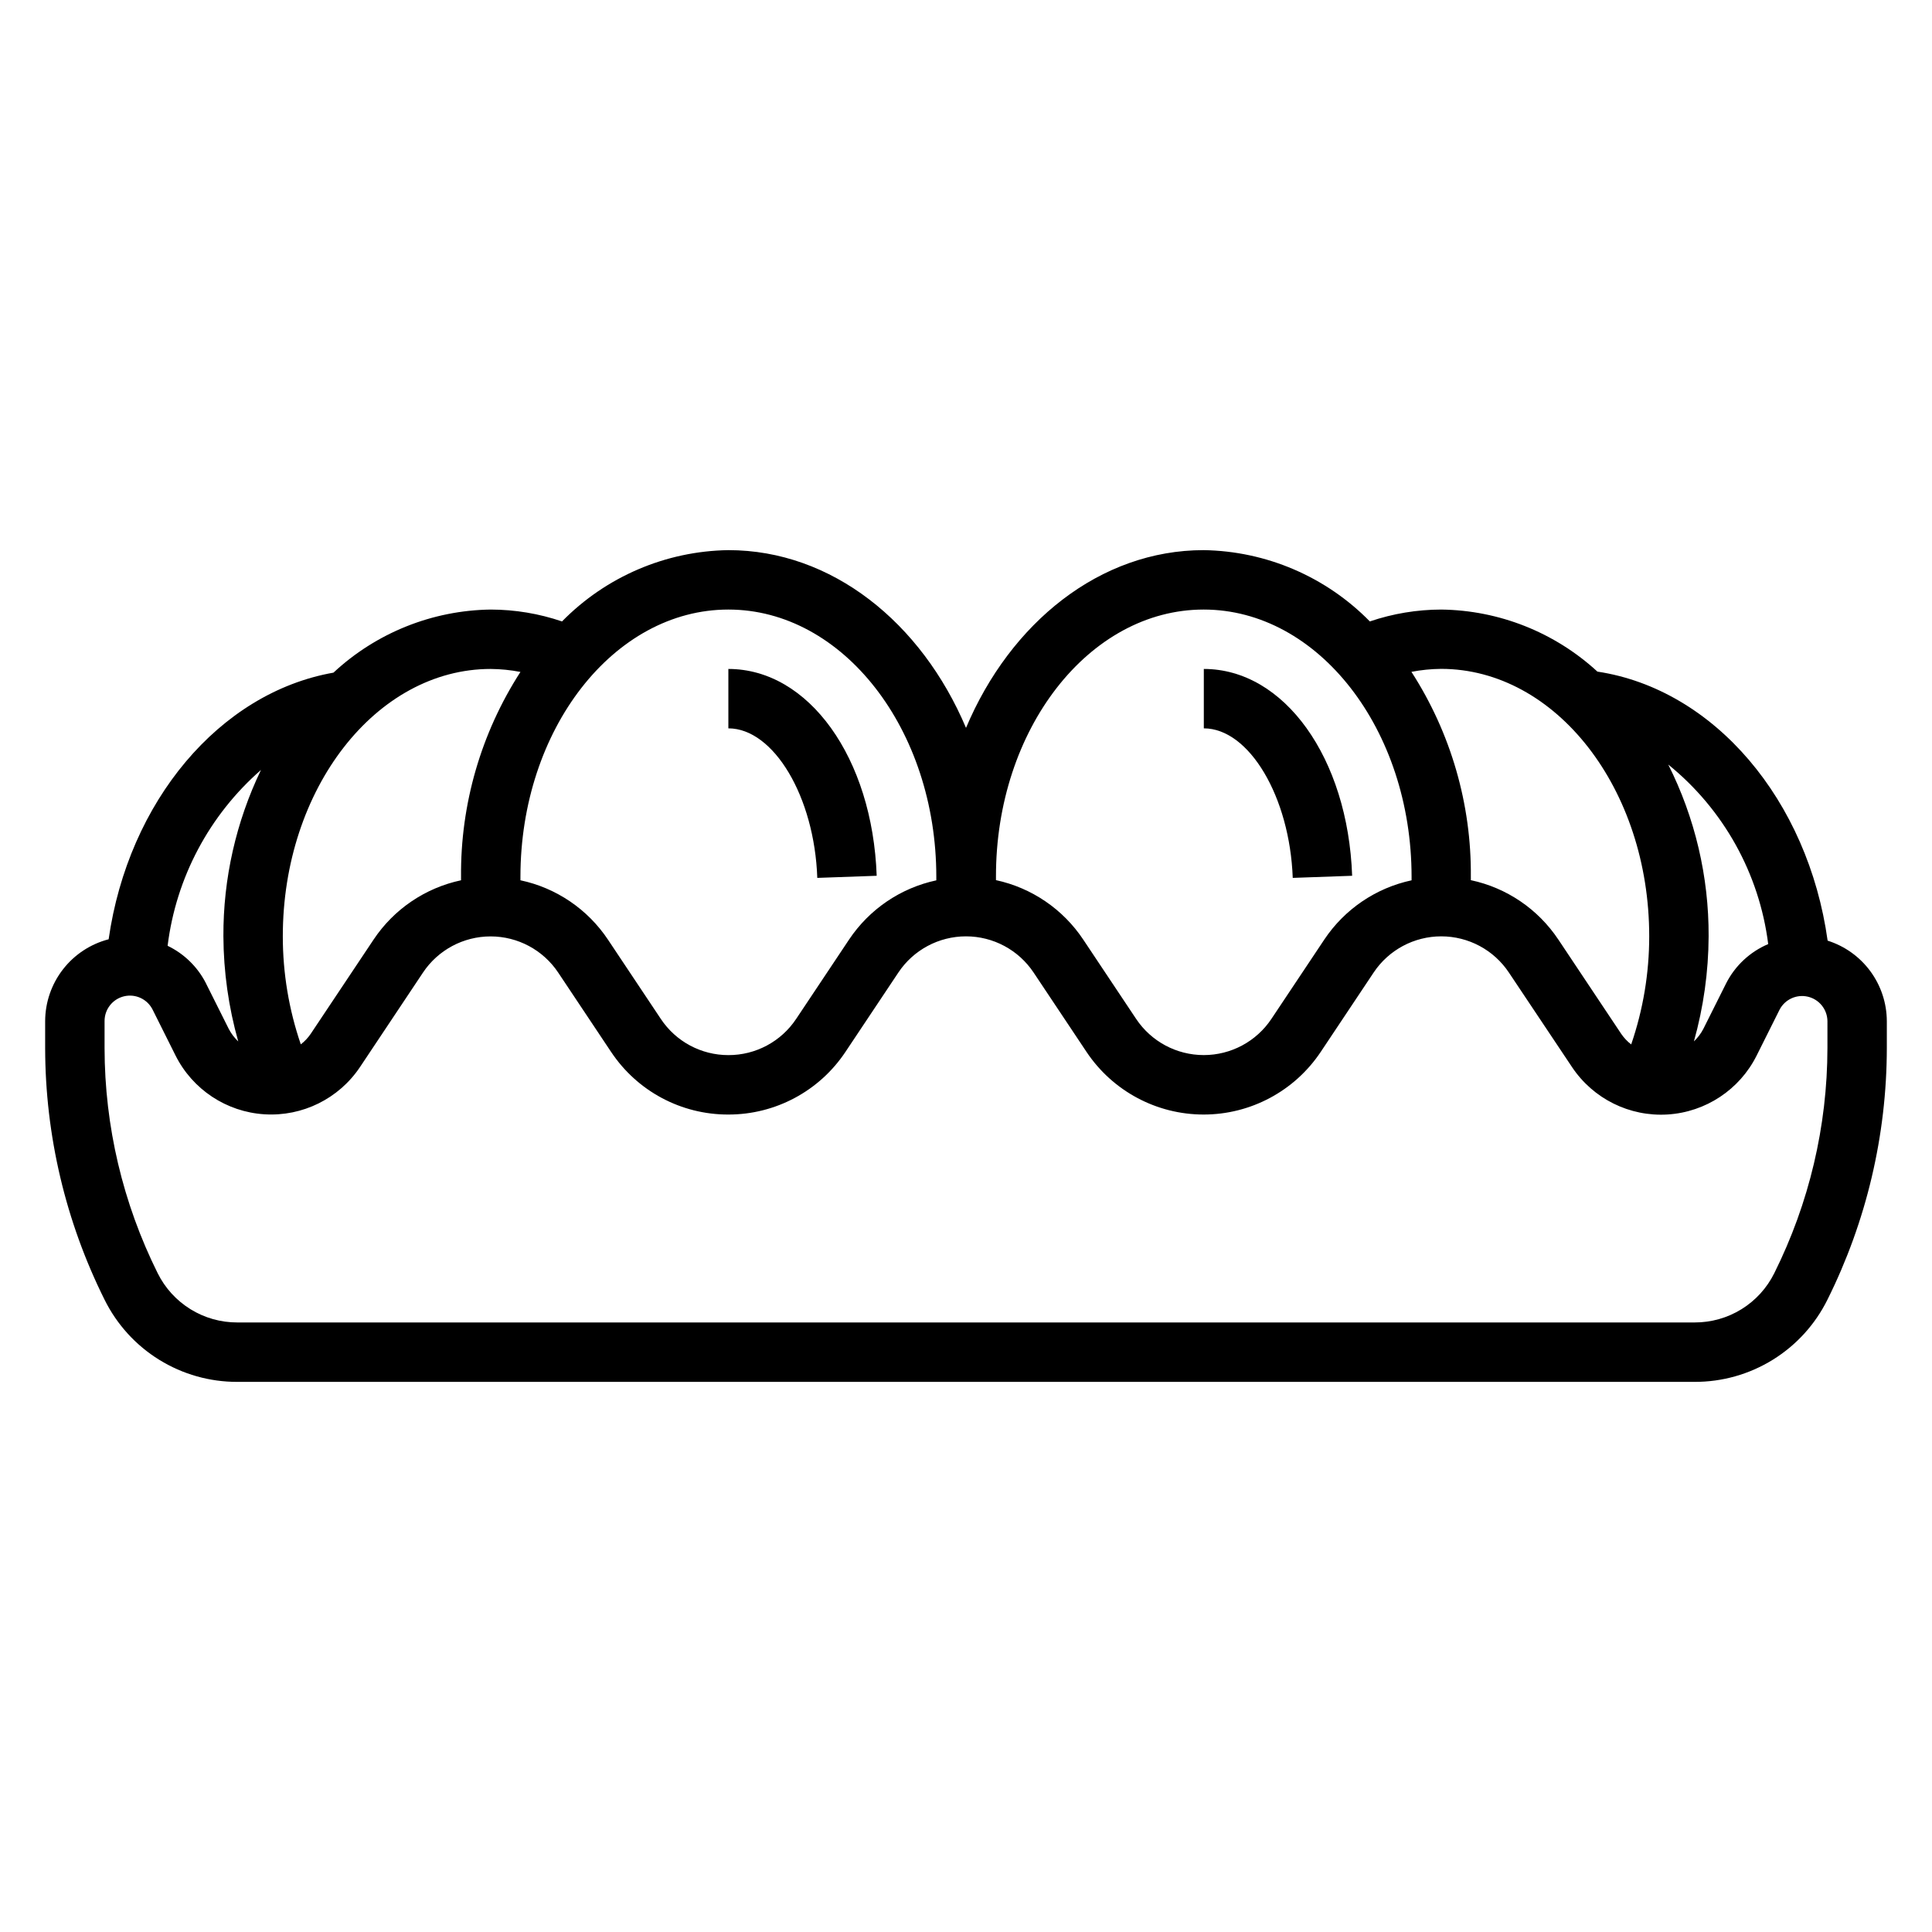 <?xml version="1.0" encoding="UTF-8"?>
<!-- The Best Svg Icon site in the world: iconSvg.co, Visit us! https://iconsvg.co -->
<svg fill="#000000" width="800px" height="800px" version="1.1" viewBox="144 144 512 512" xmlns="http://www.w3.org/2000/svg">
 <g>
  <path d="m628.34 393.28c-5.188-37.258-30.039-66.613-61.008-71.297-11.297-10.395-26.031-16.254-41.379-16.445-6.438 0.012-12.832 1.074-18.93 3.148-11.617-11.855-27.449-18.645-44.043-18.895-27.426 0-51.207 19.176-62.977 47.105-11.809-27.938-35.559-47.105-62.977-47.105-16.609 0.246-32.453 7.035-44.086 18.895-6.082-2.07-12.465-3.137-18.891-3.148-15.488 0.203-30.344 6.164-41.676 16.719-30.219 5.32-54.363 34.141-59.582 70.66-4.805 1.246-9.062 4.051-12.105 7.973-3.043 3.922-4.703 8.742-4.719 13.707v7.164c0.031 23.141 5.418 45.965 15.746 66.676 3.246 6.559 8.262 12.074 14.484 15.922 6.223 3.848 13.402 5.875 20.719 5.852h386.16-0.004c7.32 0.023 14.496-2.004 20.723-5.852 6.223-3.848 11.242-9.363 14.492-15.922 10.324-20.715 15.715-43.539 15.742-66.684v-7.156c-0.02-4.758-1.551-9.387-4.371-13.219-2.82-3.832-6.789-6.668-11.324-8.098zm-15.742 0.914-0.004-0.004c-4.809 2.039-8.746 5.703-11.121 10.352l-6.055 12.098v0.004c-0.645 1.242-1.496 2.371-2.512 3.336 2.543-9.066 3.856-18.434 3.898-27.852 0.066-15.801-3.602-31.395-10.699-45.516 14.641 11.844 24.133 28.895 26.488 47.578zm-31.539-2.066c0.004 9.75-1.613 19.434-4.777 28.656-1.016-0.785-1.902-1.723-2.629-2.781l-16.672-25.008h-0.004c-5.375-8.074-13.699-13.727-23.188-15.742v-0.891c0.168-19.254-5.305-38.137-15.746-54.316 2.594-0.504 5.231-0.766 7.871-0.789 30.418 0.023 55.145 31.797 55.145 70.871zm-118.08-86.59c30.379 0 55.105 31.781 55.105 70.848v0.906h-0.004c-9.453 2.023-17.746 7.656-23.121 15.695l-14.02 21.027c-3.996 5.996-10.723 9.594-17.926 9.594-7.207 0-13.934-3.598-17.93-9.594l-14.02-21.027c-5.367-8.055-13.66-13.703-23.121-15.742v-0.898c-0.07-39.039 24.648-70.809 55.035-70.809zm-125.95 0c30.379 0 55.105 31.781 55.105 70.848v0.914h-0.004c-9.453 2.023-17.746 7.656-23.117 15.695l-14.02 21.027h-0.004c-3.992 6.012-10.742 9.617-17.961 9.594-7.199 0.008-13.922-3.598-17.902-9.594l-14.02-21.027c-5.383-8.062-13.703-13.699-23.184-15.711v-0.914c0-39.062 24.719-70.832 55.105-70.832zm-62.977 15.742c2.641 0.023 5.277 0.285 7.871 0.789-10.438 16.18-15.914 35.062-15.742 54.316v0.898c-9.492 2.019-17.812 7.668-23.191 15.742l-16.652 24.961c-0.723 1.059-1.605 1.996-2.621 2.781-3.16-9.219-4.773-18.895-4.769-28.641 0-39.074 24.719-70.848 55.105-70.848zm-60.891 26.766c-6.613 13.75-10.02 28.824-9.957 44.082 0.047 9.426 1.371 18.801 3.934 27.867-1.02-0.961-1.871-2.09-2.519-3.336l-6.055-12.098 0.004-0.004c-2.207-4.324-5.773-7.805-10.148-9.91 2.234-18.047 11.043-34.637 24.742-46.602zm415.13 73.707c-0.027 20.703-4.848 41.121-14.086 59.652-1.949 3.934-4.961 7.242-8.695 9.551-3.734 2.309-8.043 3.523-12.434 3.508h-386.16c-4.391 0.016-8.695-1.199-12.43-3.508s-6.75-5.617-8.699-9.551c-9.23-18.531-14.051-38.949-14.074-59.652v-7.156c-0.012-3.129 2.133-5.852 5.176-6.57 3.039-0.719 6.18 0.754 7.566 3.555l6.047 12.098c4.512 9.035 13.492 14.984 23.566 15.617 10.078 0.637 19.73-4.137 25.344-12.531l16.672-25.008c3.992-6 10.723-9.602 17.93-9.602s13.934 3.602 17.926 9.602l14.02 21.027h0.004c6.914 10.391 18.582 16.617 31.062 16.578 12.469 0.016 24.113-6.215 31.023-16.594l14.02-21.027c3.992-6 10.723-9.602 17.93-9.602 7.203 0 13.934 3.602 17.926 9.602l14.02 21.027c6.922 10.367 18.562 16.594 31.031 16.594 12.465 0 24.105-6.227 31.027-16.594l14.02-21.027c3.992-6 10.723-9.602 17.926-9.602 7.207 0 13.938 3.602 17.93 9.602l16.711 25.023c5.606 8.418 15.266 13.211 25.355 12.582 10.09-0.633 19.082-6.59 23.594-15.633l6.047-12.098v-0.004c1.41-2.75 4.512-4.184 7.519-3.481 3.008 0.707 5.148 3.375 5.188 6.465z"/>
  <path d="m360.59 376.65 15.742-0.559c-1.113-31.25-18.008-54.812-39.309-54.812v15.742c12.012 0.004 22.828 18.148 23.566 39.629z"/>
  <path d="m486.59 376.65 15.742-0.559c-1.113-31.258-18.008-54.812-39.309-54.812v15.742c12.012 0.004 22.781 18.148 23.566 39.629z"/>
 </g>
</svg>